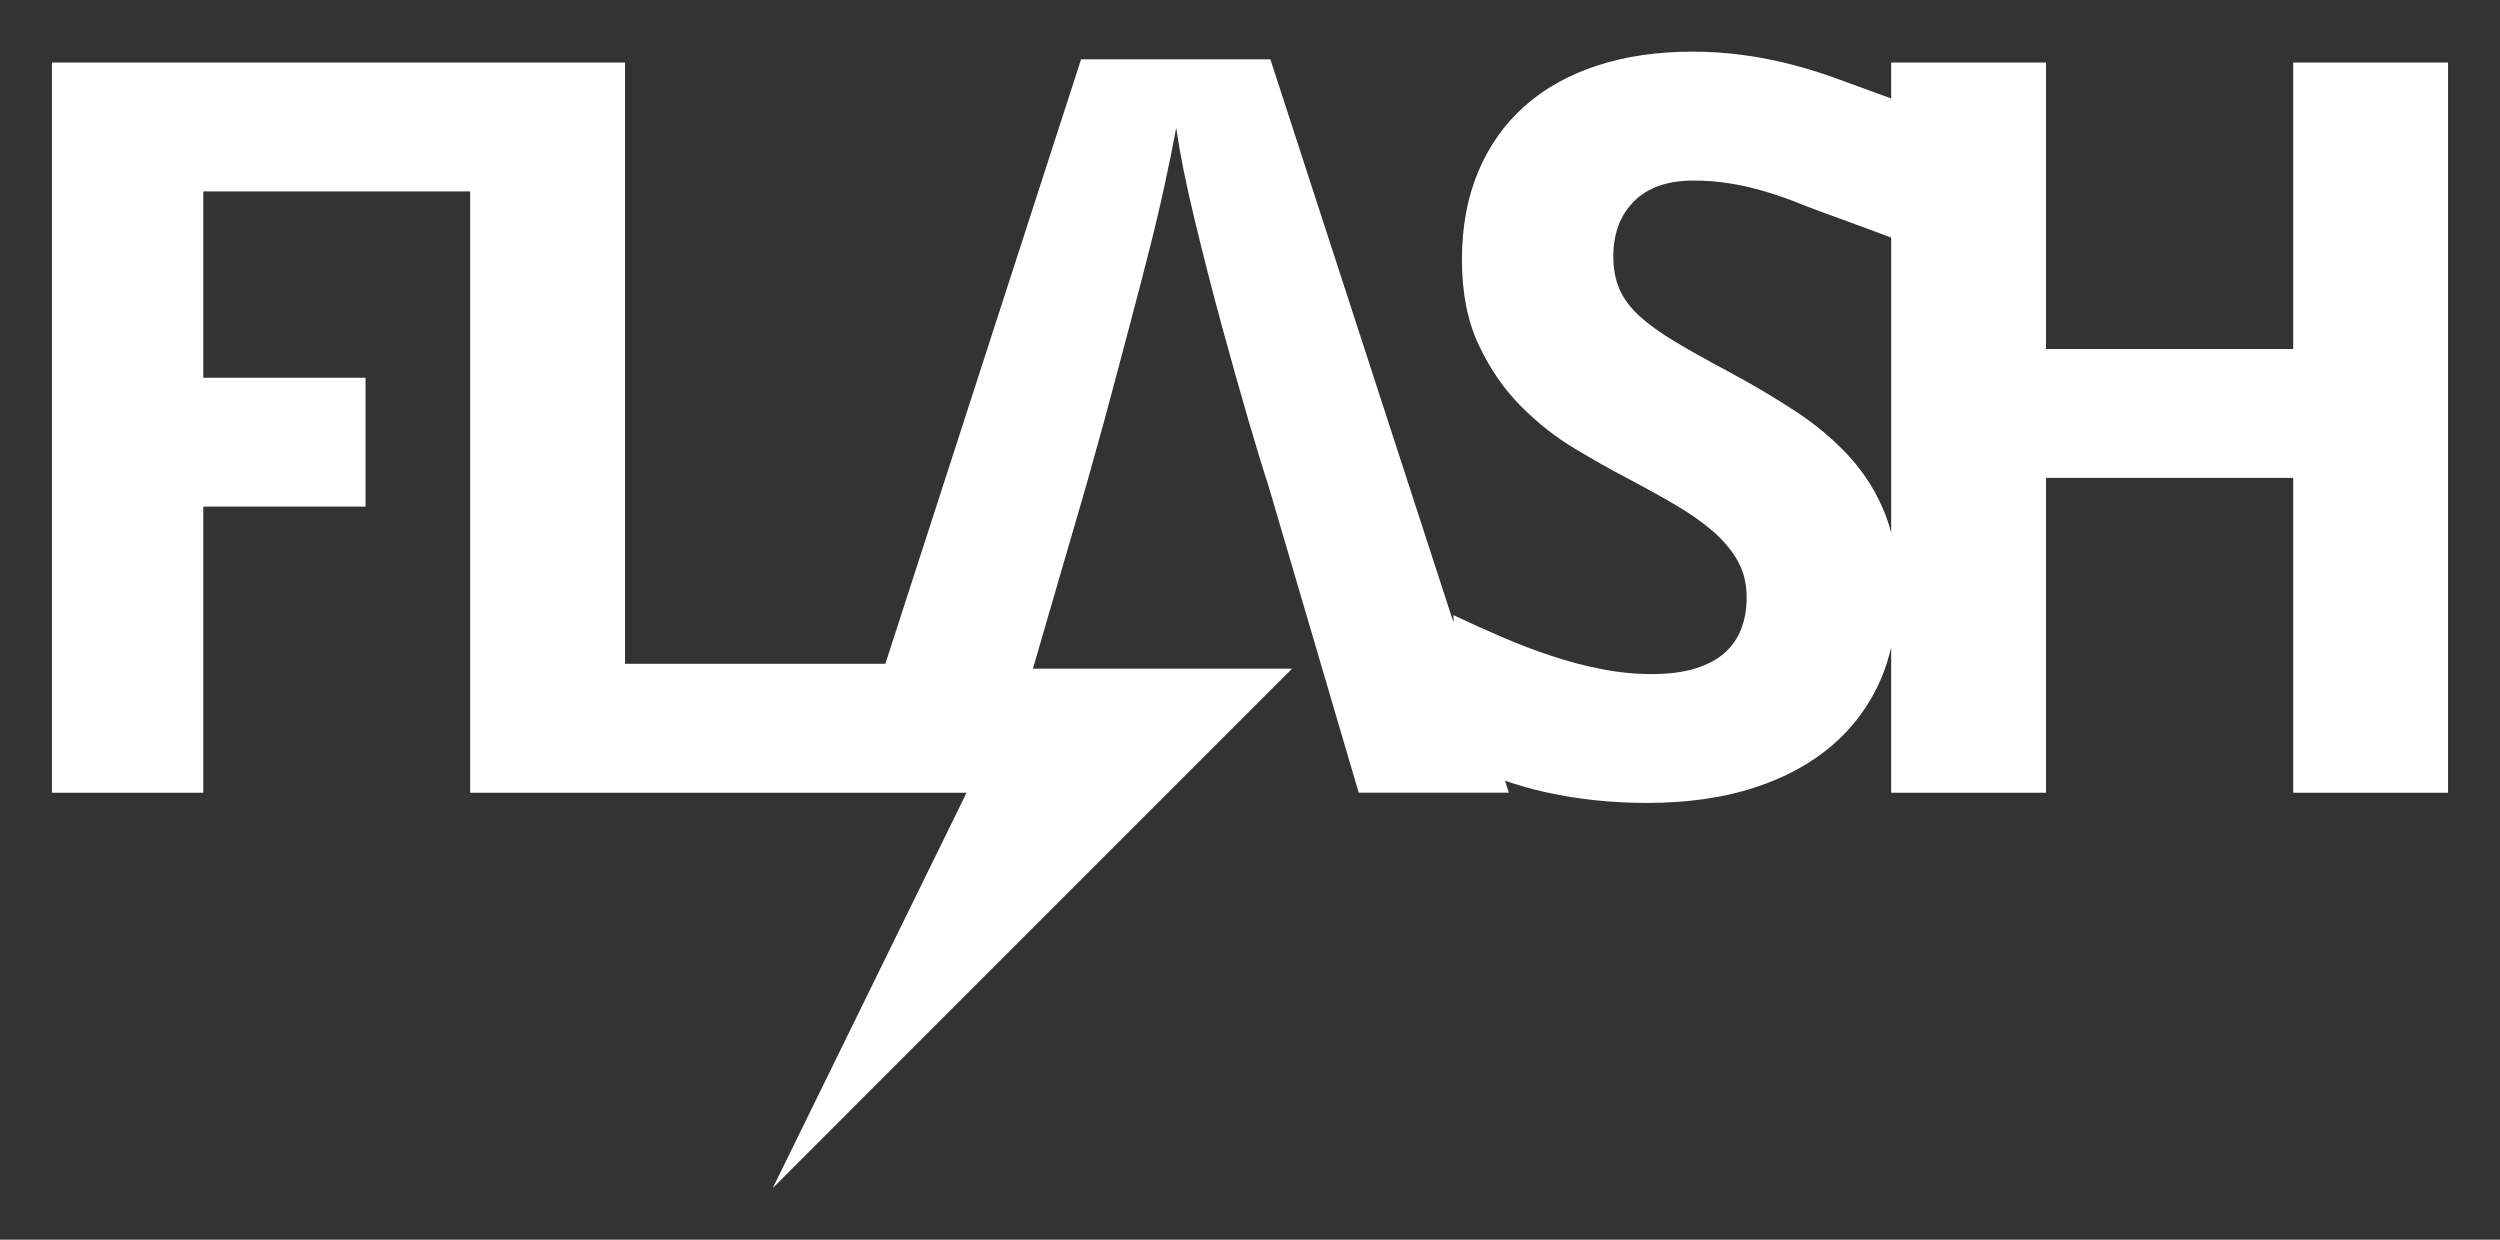 <?xml version="1.0" encoding="utf-8"?>
<!-- Generator: Adobe Illustrator 12.0.0, SVG Export Plug-In . SVG Version: 6.00 Build 51448)  -->
<!DOCTYPE svg PUBLIC "-//W3C//DTD SVG 1.1//EN" "http://www.w3.org/Graphics/SVG/1.1/DTD/svg11.dtd">
<svg  version="1.1" id="Layer_1" xmlns="http://www.w3.org/2000/svg" xmlns:xlink="http://www.w3.org/1999/xlink" width="121" height="60" viewBox="0 0 121 60"
	 overflow="visible" enable-background="new 0 0 121 60" xml:space="preserve">
<rect x="0" y="0" width="121" height="60" fill="#333333" stroke="none"/>
<g>
	<path fill="none" d="M85.443,9.27c-0.596-0.177-1.178-0.31-1.75-0.399c-0.571-0.088-1.146-0.133-1.725-0.133
		c-1.255,0-2.216,0.335-2.884,1.005c-0.669,0.67-1.001,1.562-1.001,2.676c0,0.596,0.101,1.125,0.302,1.585
		c0.201,0.459,0.522,0.891,0.966,1.294c0.441,0.403,1.013,0.814,1.713,1.233c0.699,0.42,1.548,0.896,2.546,1.428
		c1.206,0.645,2.316,1.302,3.33,1.972c1.014,0.669,1.886,1.411,2.619,2.225c0.73,0.814,1.298,1.738,1.699,2.77
		c0.105,0.271,0.196,0.555,0.273,0.85v-14.28c-1.391-0.53-3.769-1.375-4.254-1.575C86.65,9.665,86.039,9.447,85.443,9.27z"/>
	<path fill="#FFFFFF" d="M110.991,3.025V16.89H99.027V3.025h-7.495v1.74c-1.019-0.371-1.954-0.707-2.302-0.839
		c-0.805-0.306-1.605-0.563-2.402-0.773c-0.797-0.21-1.602-0.371-2.415-0.483C83.6,2.556,82.767,2.5,81.914,2.5
		c-1.706,0-3.248,0.226-4.624,0.678c-1.376,0.451-2.548,1.109-3.514,1.972c-0.967,0.862-1.711,1.919-2.234,3.168
		c-0.522,1.25-0.785,2.666-0.785,4.246c0,1.613,0.274,2.996,0.821,4.149c0.547,1.153,1.228,2.138,2.04,2.952
		c0.812,0.815,1.677,1.496,2.594,2.044c0.917,0.548,1.745,1.017,2.485,1.404c0.886,0.467,1.686,0.911,2.401,1.33
		s1.328,0.851,1.834,1.294c0.507,0.445,0.901,0.92,1.183,1.428c0.282,0.508,0.423,1.093,0.423,1.754
		c0,0.542-0.085,1.041-0.253,1.496c-0.17,0.454-0.436,0.844-0.798,1.171c-0.361,0.327-0.837,0.581-1.424,0.765
		s-1.291,0.274-2.111,0.274c-0.804,0-1.612-0.079-2.426-0.238c-0.813-0.157-1.625-0.371-2.438-0.642
		c-0.813-0.269-1.613-0.574-2.401-0.915c-0.788-0.34-1.568-0.692-2.34-1.058v0.347L61.486,2.871h-9.162L42.85,32.129H30.252V3.025
		h-4.895h-2.601H2.514v35.342h7.325V24.52h7.853v-6.237H9.839V9.264h12.918v29.104H40.83h2.259h3.693L37.403,57.5l25.136-25.137
		H49.993l2.574-8.846c0.102-0.379,0.266-0.966,0.492-1.764c0.226-0.796,0.478-1.713,0.753-2.751
		c0.277-1.037,0.571-2.143,0.882-3.318c0.313-1.177,0.617-2.344,0.91-3.503c0.295-1.159,0.555-2.257,0.779-3.295
		c0.225-1.037,0.407-1.937,0.545-2.699c0.174,1.21,0.466,2.682,0.884,4.411c0.415,1.73,0.856,3.45,1.322,5.163
		c0.469,1.712,0.909,3.278,1.324,4.696c0.418,1.416,0.729,2.437,0.937,3.06l4.366,14.85h7.269l-0.188-0.578
		c0.619,0.209,1.253,0.395,1.912,0.542c1.586,0.354,3.231,0.531,4.938,0.531c1.947,0,3.674-0.242,5.179-0.726
		c1.507-0.483,2.777-1.175,3.816-2.069c1.038-0.895,1.827-1.976,2.367-3.241c0.201-0.472,0.353-0.973,0.478-1.488v7.029h7.495
		V23.128h11.964v15.239h7.495V3.025H110.991z M91.532,25.777c-0.077-0.295-0.168-0.579-0.273-0.85
		c-0.401-1.032-0.969-1.956-1.699-2.77c-0.733-0.814-1.605-1.556-2.619-2.225c-1.014-0.67-2.124-1.327-3.33-1.972
		c-0.998-0.532-1.847-1.008-2.546-1.428c-0.7-0.419-1.271-0.831-1.713-1.233c-0.443-0.403-0.765-0.834-0.966-1.294
		c-0.201-0.461-0.302-0.989-0.302-1.585c0-1.114,0.332-2.006,1.001-2.676c0.668-0.67,1.629-1.005,2.884-1.005
		c0.579,0,1.153,0.044,1.725,0.133c0.572,0.089,1.154,0.222,1.75,0.399s1.207,0.395,1.835,0.653c0.485,0.2,2.863,1.044,4.254,1.575
		V25.777z"/>
</g>
</svg>
